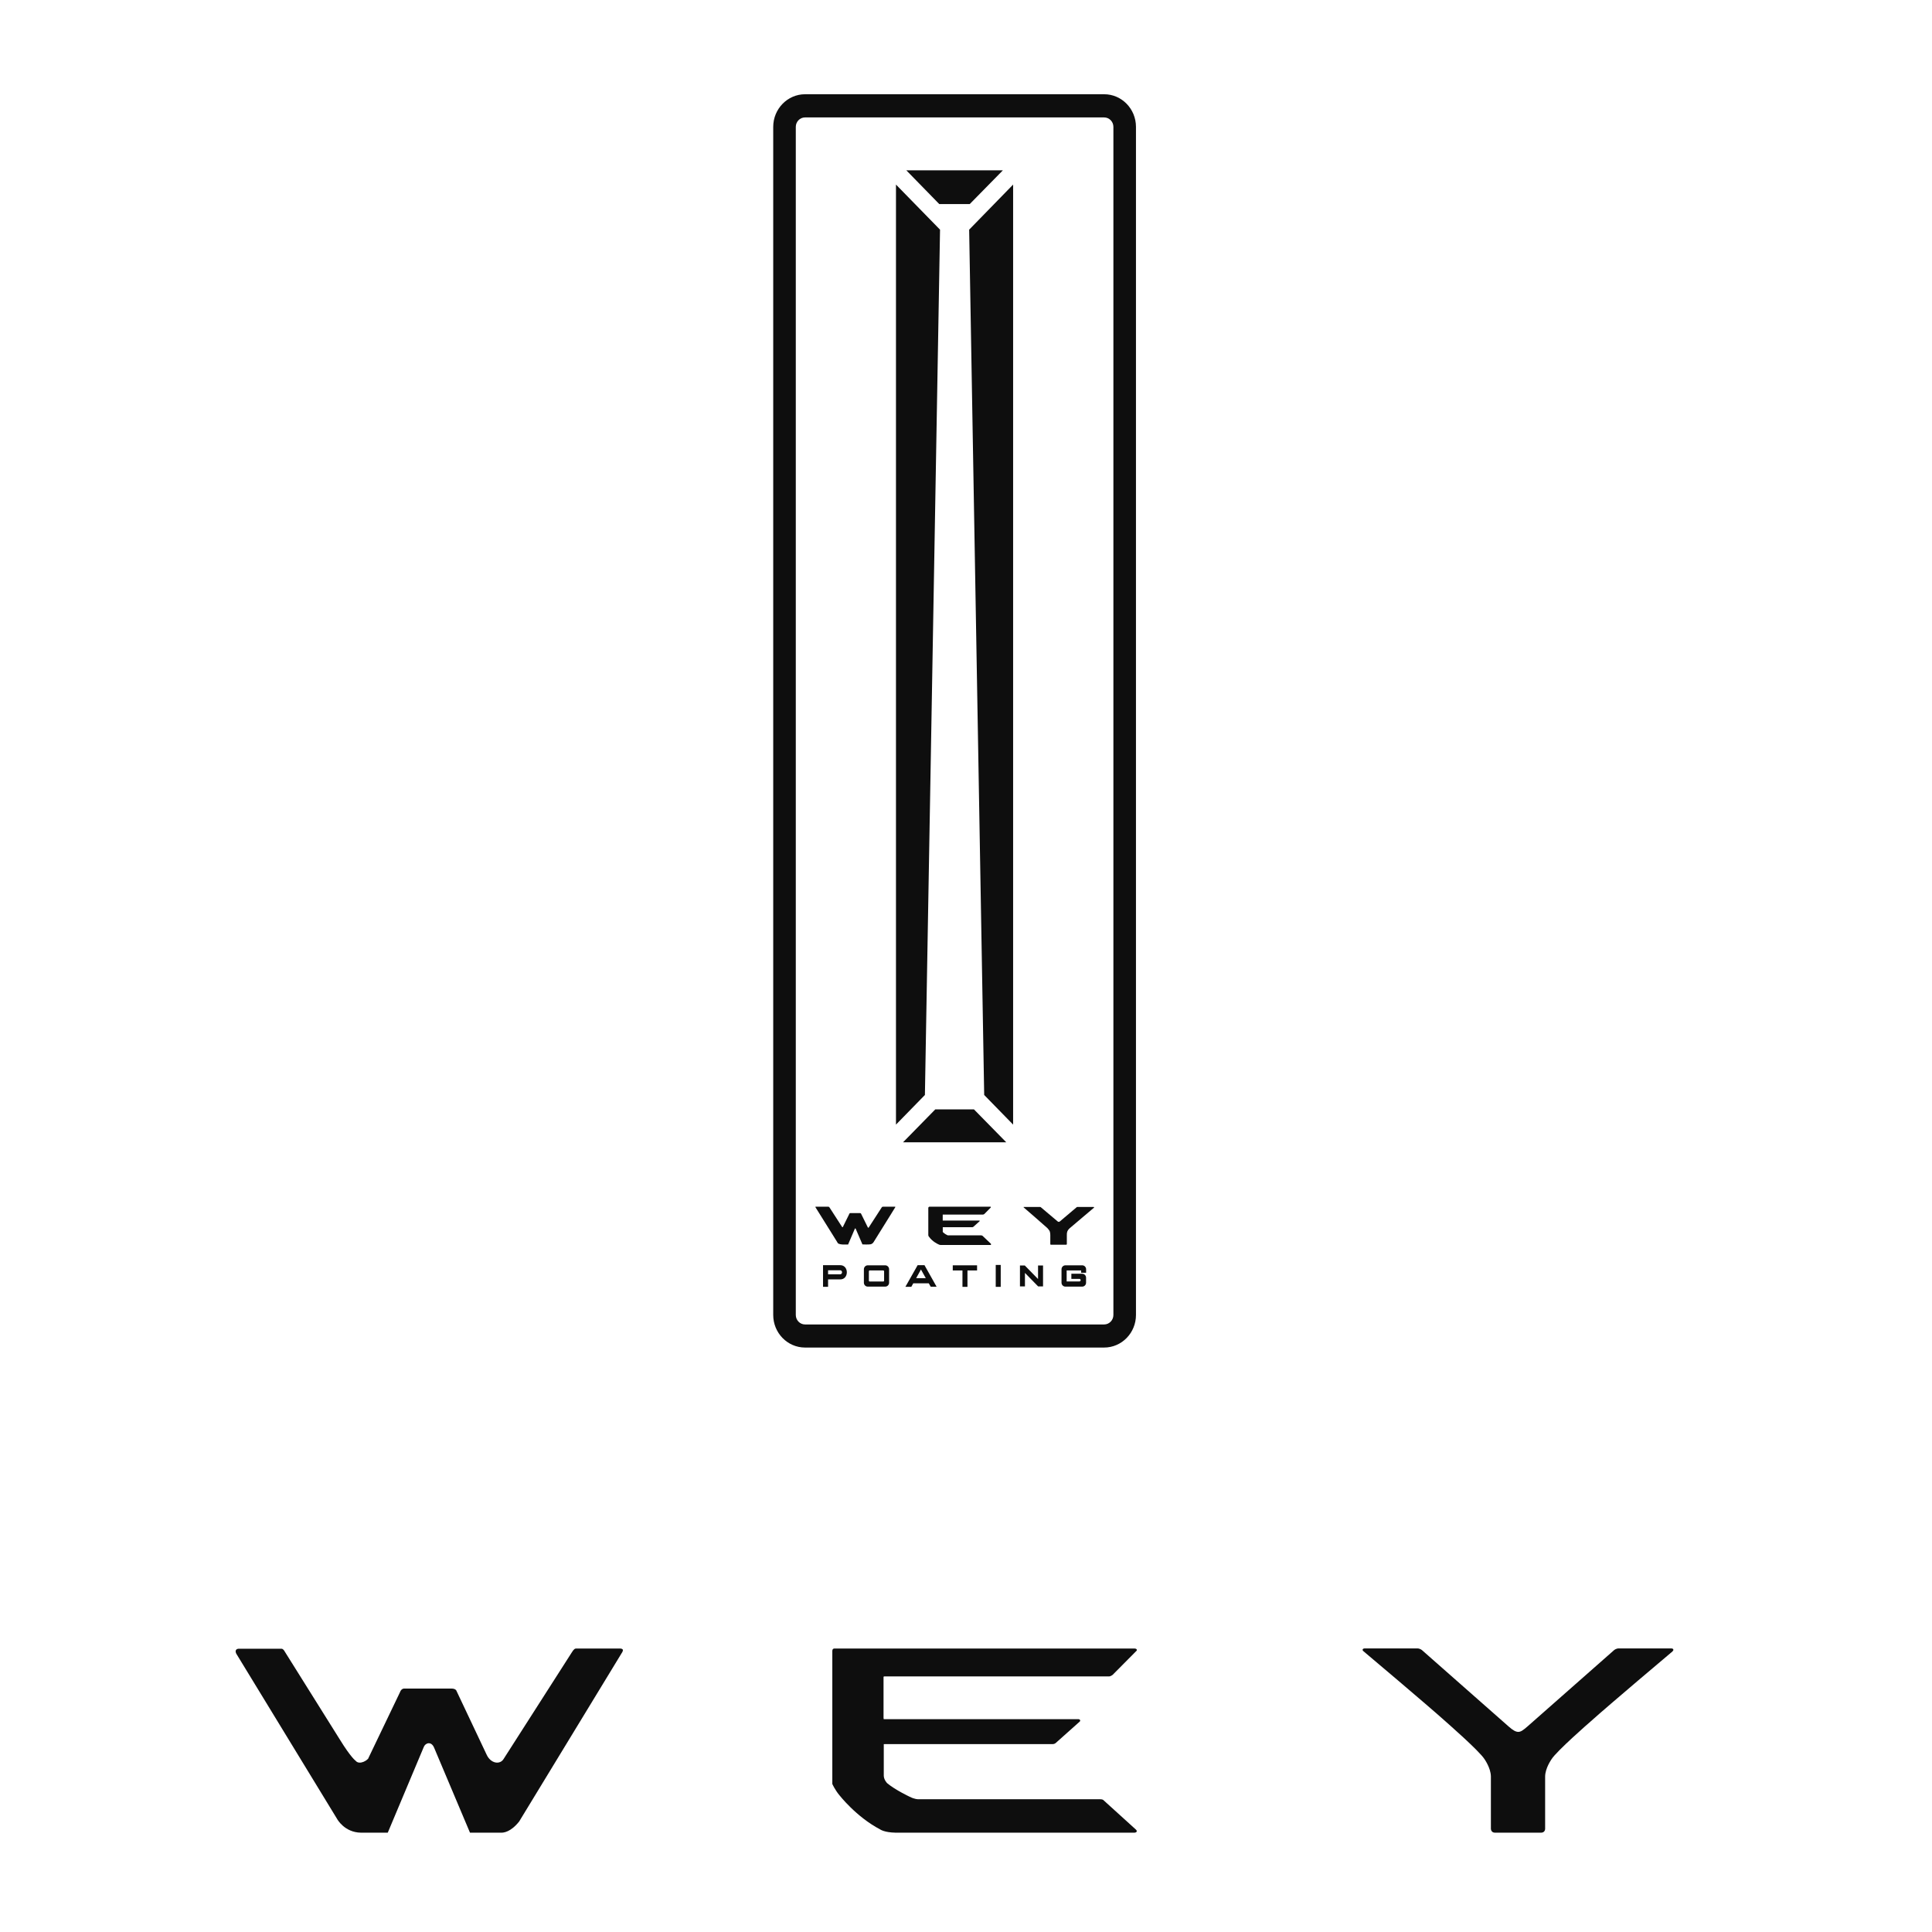 <svg width="41" height="41" viewBox="0 0 41 41" fill="none" xmlns="http://www.w3.org/2000/svg">
<path d="M13.214 35.047L11.018 38.654C10.836 38.884 10.682 38.892 10.643 38.892H9.974L9.97 38.883L9.216 37.097C9.156 36.941 9.025 36.987 8.993 37.074L8.229 38.892H7.659C7.31 38.887 7.156 38.605 7.154 38.601L5.034 35.126C5.002 35.081 4.993 35.045 5.006 35.02C5.022 34.989 5.057 34.988 5.075 34.989H5.975C6.008 34.989 6.036 35.034 6.04 35.044L7.214 36.919C7.448 37.299 7.546 37.365 7.546 37.365C7.63 37.47 7.819 37.344 7.821 37.303L8.488 35.912C8.515 35.838 8.563 35.834 8.573 35.834H9.582C9.668 35.834 9.687 35.877 9.69 35.889L10.323 37.228C10.412 37.431 10.613 37.454 10.688 37.327L12.131 35.072C12.176 34.996 12.203 34.983 12.231 34.984H13.15C13.176 34.984 13.208 34.988 13.217 35.009C13.224 35.022 13.217 35.037 13.211 35.045L13.214 35.047Z" fill="#0E0E0E"/>
<path d="M24.087 38.892H19.001C18.768 38.887 18.681 38.825 18.678 38.823C18.164 38.553 17.814 38.096 17.81 38.093C17.725 37.991 17.664 37.863 17.663 37.858V35.033C17.663 34.997 17.687 34.984 17.706 34.984H24.06C24.086 34.984 24.115 34.986 24.123 35.005C24.129 35.017 24.124 35.027 24.12 35.032L24.116 35.035L23.612 35.543C23.573 35.572 23.546 35.576 23.536 35.576H18.765C18.754 35.576 18.75 35.584 18.75 35.589V36.455C18.75 36.474 18.755 36.482 18.755 36.483H22.877C22.898 36.483 22.911 36.488 22.919 36.5C22.926 36.51 22.924 36.521 22.919 36.529L22.914 36.534L22.403 36.99C22.379 37.011 22.346 37.013 22.336 37.013H18.77C18.762 37.013 18.757 37.013 18.755 37.014V37.68C18.755 37.769 18.826 37.841 18.826 37.841C18.998 37.986 19.3 38.127 19.303 38.129C19.409 38.182 19.475 38.185 19.514 38.183H23.353C23.395 38.183 23.414 38.198 23.416 38.201L24.105 38.826C24.121 38.841 24.126 38.854 24.123 38.867C24.116 38.887 24.091 38.89 24.086 38.89L24.087 38.892Z" fill="#0E0E0E"/>
<path d="M35.496 35.043C35.481 35.055 34.13 36.194 33.751 36.536C33.743 36.542 33.035 37.159 32.926 37.333C32.925 37.337 32.793 37.517 32.79 37.7V38.813C32.79 38.841 32.77 38.892 32.705 38.892H31.724C31.66 38.892 31.641 38.841 31.639 38.813V37.698C31.636 37.516 31.504 37.335 31.504 37.333C31.395 37.157 30.686 36.541 30.68 36.534C30.3 36.192 28.949 35.053 28.934 35.041C28.918 35.028 28.913 35.015 28.918 35.004C28.923 34.989 28.939 34.982 28.966 34.982H30.079C30.132 34.982 30.172 35.015 30.173 35.015C30.173 35.015 32.007 36.631 32.018 36.641C32.108 36.72 32.164 36.751 32.216 36.753H32.221C32.275 36.753 32.324 36.717 32.412 36.641C32.423 36.631 34.257 35.015 34.257 35.015C34.257 35.015 34.299 34.982 34.35 34.982H35.462C35.489 34.982 35.506 34.989 35.51 35.004C35.515 35.015 35.51 35.028 35.494 35.041L35.496 35.043Z" fill="#0E0E0E"/>
<path d="M23.432 28.597H17.084C16.711 28.597 16.409 28.286 16.409 27.906V2.692C16.409 2.311 16.713 2 17.084 2H23.432C23.805 2 24.107 2.311 24.107 2.692V27.906C24.107 28.288 23.803 28.597 23.432 28.597ZM17.084 2.492C16.976 2.492 16.888 2.582 16.888 2.692V27.906C16.888 28.016 16.976 28.107 17.084 28.107H23.432C23.54 28.107 23.628 28.016 23.628 27.906V2.692C23.628 2.582 23.54 2.492 23.432 2.492H17.084Z" fill="#0E0E0E"/>
<path d="M21.5 3.917L20.567 4.874L20.886 23.237L21.5 23.866V3.917Z" fill="#0E0E0E"/>
<path d="M19.014 3.917L19.949 4.874L19.628 23.237L19.014 23.866V3.917Z" fill="#0E0E0E"/>
<path d="M21.282 3.615L20.579 4.331H19.933L19.234 3.615H21.282Z" fill="#0E0E0E"/>
<path d="M19.848 23.543H20.669L21.354 24.241H19.164L19.848 23.543Z" fill="#0E0E0E"/>
<path d="M18.996 25.611C18.996 25.611 18.992 25.608 18.99 25.608H18.739C18.739 25.608 18.734 25.608 18.733 25.609C18.723 25.609 18.714 25.619 18.714 25.619C18.714 25.619 18.712 25.621 18.712 25.622L18.434 26.052C18.434 26.052 18.421 26.056 18.419 26.052L18.273 25.756C18.273 25.756 18.272 25.752 18.267 25.749C18.267 25.749 18.265 25.749 18.264 25.747C18.26 25.747 18.259 25.744 18.254 25.744H18.043C18.043 25.744 18.039 25.744 18.034 25.747C18.034 25.747 18.034 25.747 18.032 25.747C18.029 25.749 18.027 25.751 18.026 25.756L17.886 26.04C17.886 26.04 17.875 26.047 17.872 26.04L17.602 25.622C17.602 25.622 17.6 25.621 17.598 25.619C17.598 25.619 17.595 25.614 17.59 25.611C17.587 25.611 17.584 25.608 17.581 25.608C17.581 25.608 17.576 25.608 17.574 25.608H17.311C17.311 25.608 17.307 25.608 17.304 25.611C17.304 25.613 17.303 25.614 17.304 25.617C17.364 25.713 17.756 26.343 17.769 26.362C17.785 26.428 17.962 26.408 17.998 26.41L18.141 26.076C18.141 26.076 18.143 26.073 18.145 26.071C18.148 26.066 18.153 26.066 18.156 26.071C18.157 26.075 18.159 26.076 18.159 26.076L18.302 26.408C18.302 26.408 18.439 26.415 18.479 26.405C18.509 26.397 18.527 26.377 18.538 26.361C18.548 26.346 18.784 25.964 18.919 25.749C18.958 25.686 18.988 25.637 19.001 25.616C19.001 25.613 19.001 25.611 19.001 25.609L18.996 25.611Z" fill="#0E0E0E"/>
<path d="M21.031 26.397L20.851 26.226C20.851 26.226 20.835 26.216 20.824 26.216H20.112C20.047 26.188 20.007 26.145 20.007 26.145V26.043H20.634C20.642 26.043 20.65 26.04 20.656 26.035L20.79 25.915C20.79 25.915 20.793 25.912 20.791 25.907C20.791 25.905 20.788 25.904 20.785 25.902H20.006V25.775H20.86C20.87 25.775 20.88 25.77 20.888 25.764L21.024 25.627C21.024 25.627 21.028 25.619 21.028 25.616C21.028 25.616 21.028 25.614 21.026 25.613C21.026 25.613 21.026 25.611 21.024 25.609C21.021 25.608 21.018 25.608 21.018 25.608H19.721C19.721 25.608 19.716 25.609 19.71 25.614C19.71 25.614 19.708 25.616 19.707 25.617C19.707 25.617 19.705 25.621 19.703 25.622C19.703 25.626 19.7 25.629 19.7 25.634V26.203C19.7 26.203 19.7 26.206 19.7 26.208V26.211C19.7 26.223 19.705 26.234 19.712 26.242C19.784 26.346 19.896 26.4 19.933 26.415C19.941 26.418 19.949 26.42 19.957 26.42H21.021C21.031 26.42 21.034 26.41 21.031 26.403H21.032L21.029 26.402L21.031 26.397Z" fill="#0E0E0E"/>
<path d="M23.213 25.619C23.213 25.619 23.213 25.619 23.213 25.616C23.212 25.613 23.208 25.613 23.208 25.613H22.866C22.853 25.613 22.845 25.622 22.845 25.622L22.49 25.922C22.477 25.933 22.459 25.931 22.447 25.922L22.091 25.622C22.091 25.622 22.082 25.613 22.071 25.613H21.727C21.727 25.613 21.724 25.613 21.722 25.616C21.722 25.616 21.722 25.616 21.722 25.619C21.722 25.619 21.722 25.621 21.725 25.624C21.801 25.69 22.141 25.983 22.228 26.063C22.244 26.083 22.259 26.098 22.27 26.116C22.27 26.117 22.271 26.119 22.273 26.122C22.275 26.125 22.276 26.13 22.279 26.135C22.279 26.135 22.279 26.137 22.279 26.139C22.286 26.157 22.289 26.178 22.289 26.208C22.289 26.285 22.289 26.405 22.289 26.403C22.286 26.412 22.302 26.415 22.302 26.415H22.628C22.628 26.415 22.64 26.41 22.64 26.403V26.214C22.64 26.188 22.64 26.163 22.649 26.14C22.649 26.14 22.649 26.139 22.649 26.137C22.649 26.134 22.651 26.132 22.652 26.129C22.66 26.109 22.675 26.088 22.697 26.068C22.747 26.024 23.204 25.639 23.218 25.627L23.221 25.621L23.213 25.619Z" fill="#0E0E0E"/>
<path d="M20.224 26.852H20.219V26.857V26.956V26.961H20.224H20.425V27.304V27.309H20.43H20.526H20.531V27.304V26.961H20.73H20.735V26.956V26.857V26.852H20.73H20.224Z" fill="#0E0E0E"/>
<path d="M21.135 26.844H21.131V26.849V27.304V27.309H21.135H21.232H21.237V27.304V26.849V26.844H21.232H21.135Z" fill="#0E0E0E"/>
<path d="M22.032 26.855H22.029V26.86V27.143L21.749 26.857L21.748 26.855H21.746H21.65H21.645V26.86V27.294V27.299H21.65H21.746H21.751V27.294V27.013L22.029 27.298L22.03 27.299H22.032H22.13H22.135V27.294V26.86V26.855H22.13H22.032Z" fill="#0E0E0E"/>
<path d="M19.622 26.852V26.849H19.472V26.852L19.218 27.301L19.213 27.308H19.34L19.381 27.234H19.71L19.75 27.304L19.753 27.306H19.877L19.872 27.299L19.62 26.851L19.622 26.852ZM19.442 27.125L19.544 26.941L19.647 27.125H19.44H19.442Z" fill="#0E0E0E"/>
<path d="M18.786 26.852H18.415C18.37 26.852 18.333 26.89 18.333 26.936V27.221C18.333 27.267 18.37 27.304 18.415 27.304H18.786C18.831 27.304 18.868 27.267 18.868 27.221V26.936C18.868 26.89 18.831 26.852 18.786 26.852ZM18.439 27.181V26.976C18.439 26.976 18.445 26.961 18.453 26.961H18.747C18.747 26.961 18.762 26.967 18.762 26.976V27.181C18.762 27.181 18.755 27.196 18.747 27.196H18.453C18.453 27.196 18.439 27.189 18.439 27.181Z" fill="#0E0E0E"/>
<path d="M17.828 26.849H17.466V27.308H17.573V27.151H17.828C18.019 27.155 18.019 26.846 17.828 26.849ZM17.828 27.043H17.573V26.957H17.828C17.883 26.957 17.883 27.043 17.828 27.043Z" fill="#0E0E0E"/>
<path d="M22.966 26.852H22.609C22.564 26.852 22.527 26.89 22.527 26.936V27.221C22.527 27.267 22.564 27.304 22.609 27.304H22.966C23.011 27.304 23.048 27.267 23.048 27.221V27.115C23.048 27.069 23.011 27.031 22.966 27.031H22.736V27.14H22.9C22.942 27.133 22.945 27.198 22.903 27.194H22.901H22.636V26.961H22.943V27.01H23.049V26.936C23.049 26.89 23.012 26.852 22.967 26.852H22.966ZM22.932 27.188C22.932 27.188 22.929 27.189 22.929 27.191C22.929 27.191 22.932 27.189 22.932 27.188ZM22.903 27.199C22.903 27.199 22.906 27.199 22.91 27.199C22.906 27.199 22.905 27.199 22.903 27.199ZM22.916 27.198C22.916 27.198 22.919 27.198 22.921 27.196C22.919 27.196 22.918 27.196 22.916 27.198Z" fill="#0E0E0E"/>
</svg>
